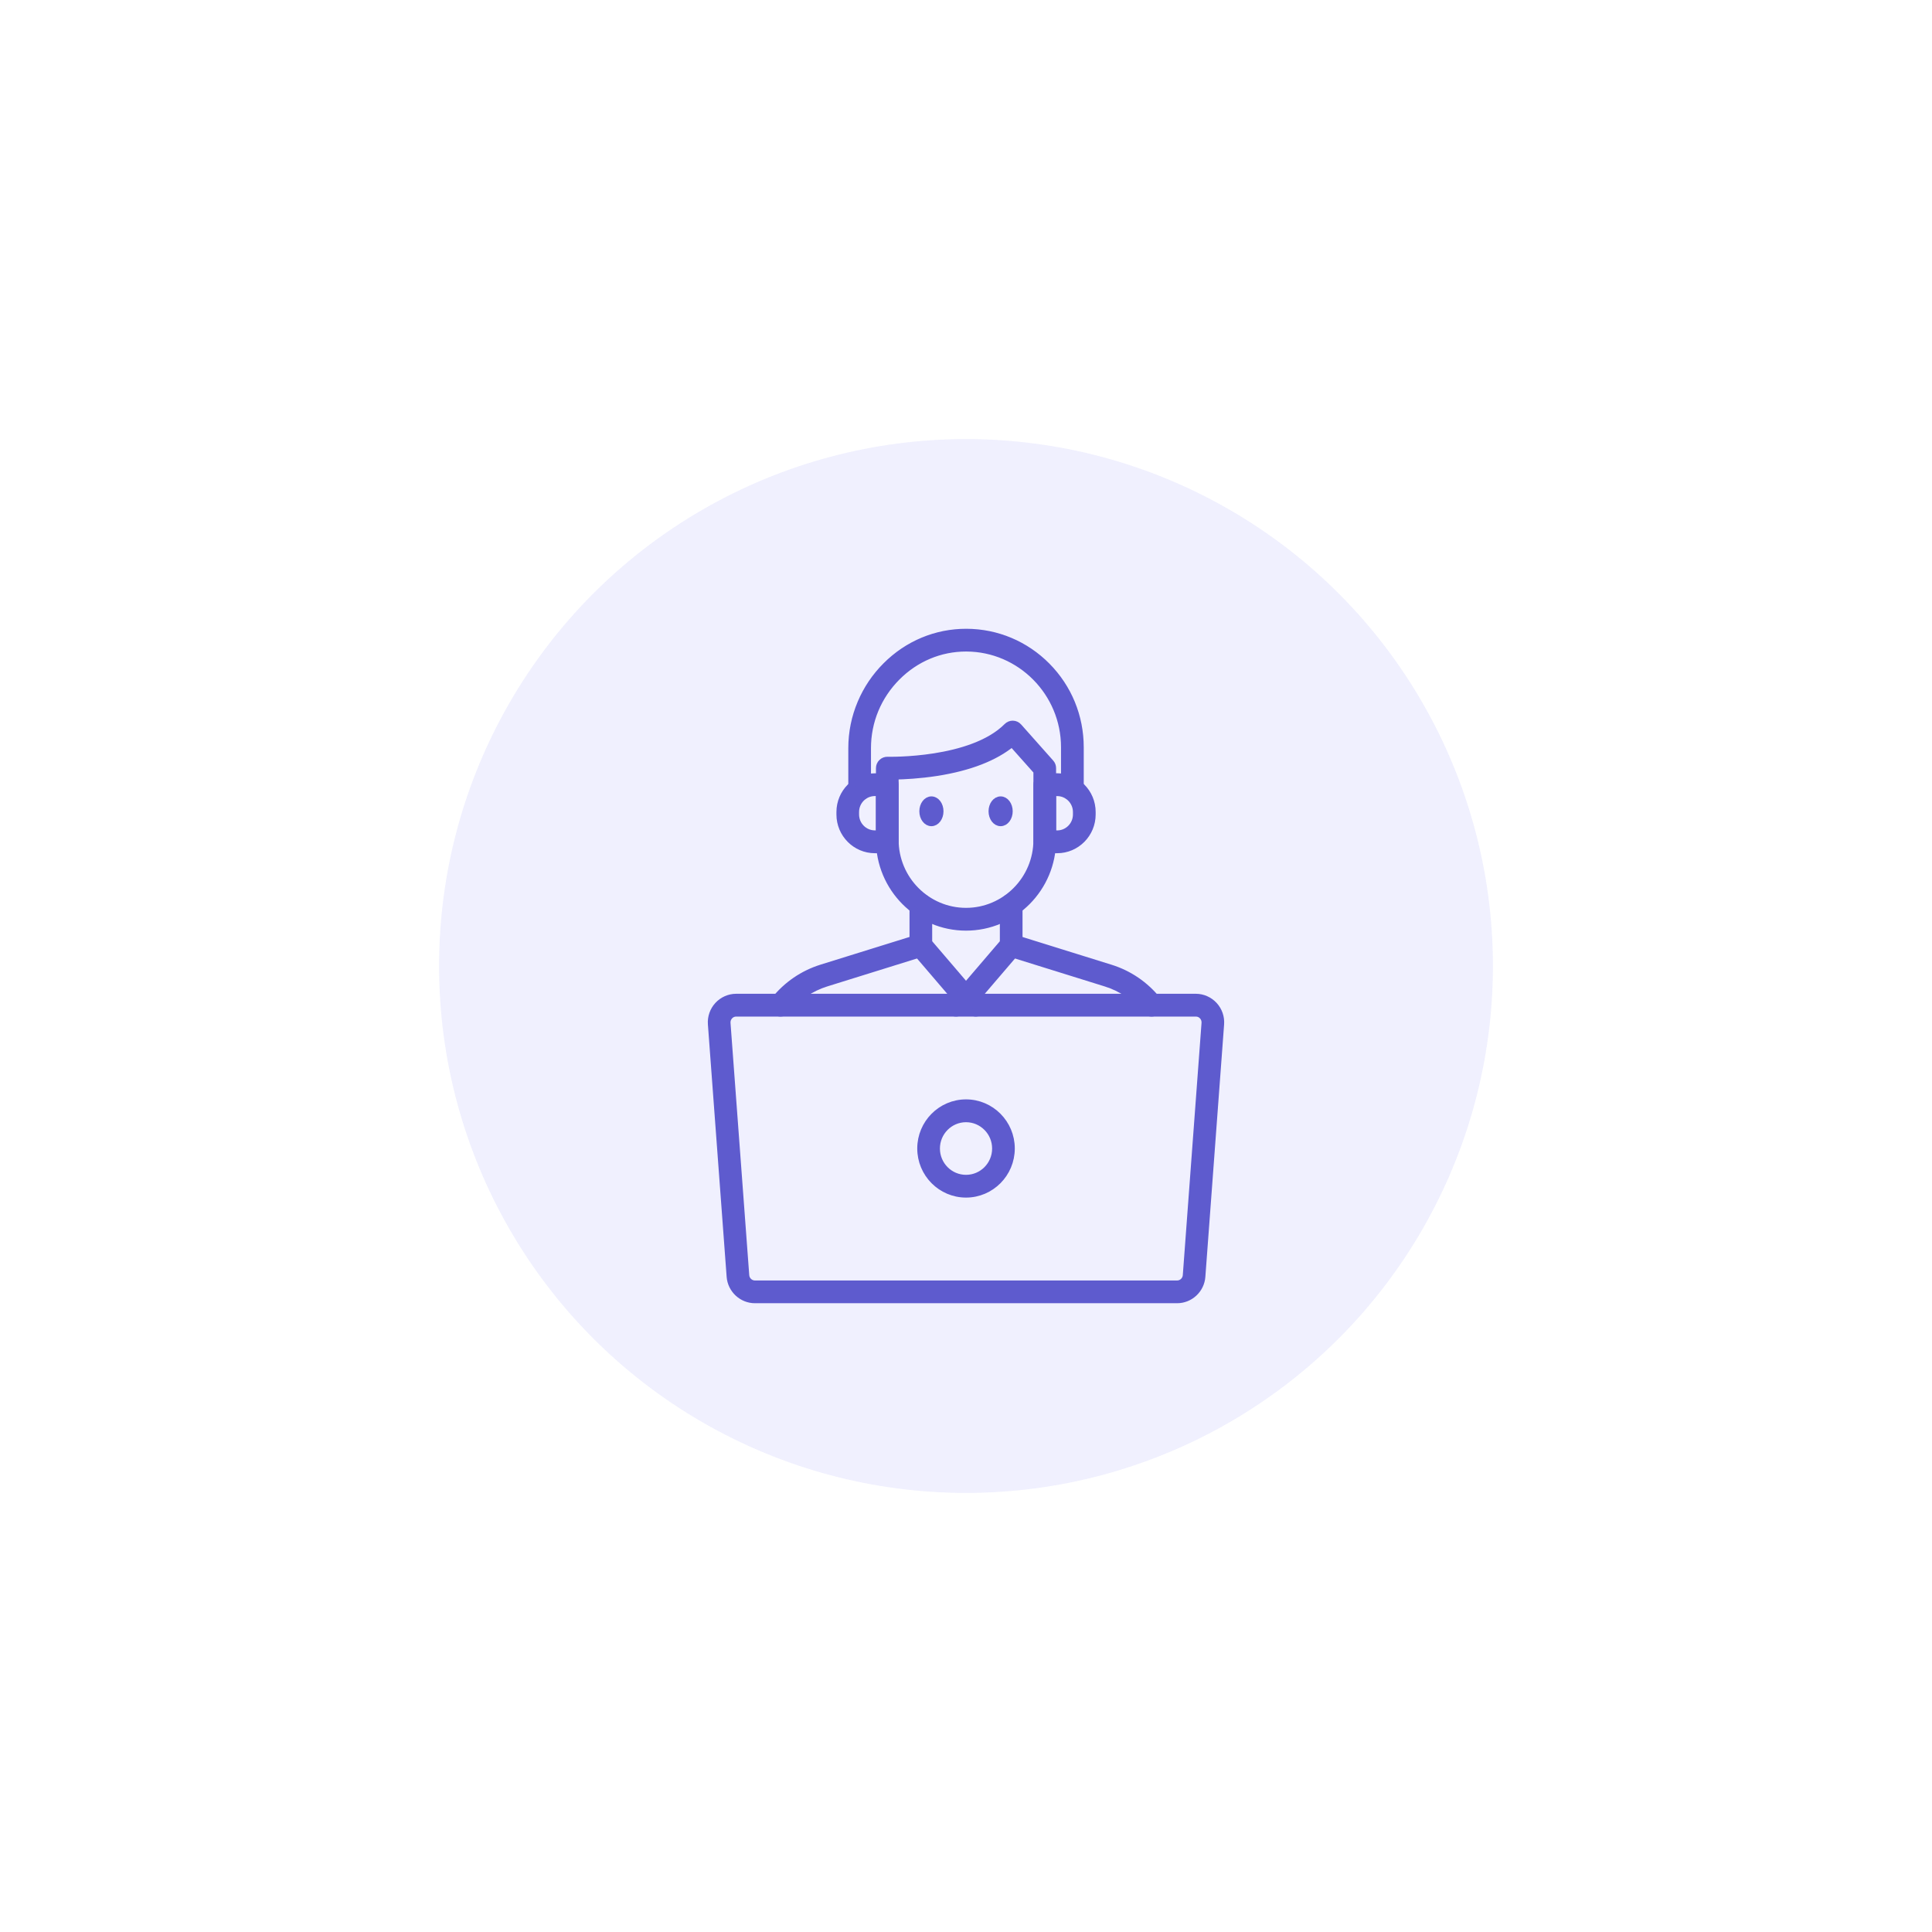 <svg width="220" height="220" viewBox="0 0 220 220" fill="none" xmlns="http://www.w3.org/2000/svg">
<g opacity="0.3" filter="url(#filter0_f_52959_8854)">
<circle cx="110" cy="110" r="60" fill="#CBCBFB"/>
</g>
<mask id="path-2-outside-1_52959_8854" maskUnits="userSpaceOnUse" x="80" y="71" width="60" height="78" fill="black">
<rect fill="white" x="80" y="71" width="60" height="78"/>
<path d="M134.042 148H85.963C84.493 148 83.251 146.843 83.142 145.362L81.008 116.626C80.949 115.838 81.221 115.055 81.755 114.476C82.29 113.898 83.043 113.563 83.83 113.563H136.17C136.952 113.563 137.71 113.898 138.244 114.476C138.779 115.055 139.051 115.838 138.992 116.626L136.858 145.362C136.754 146.843 135.512 148 134.042 148ZM83.83 115.359C83.538 115.359 83.265 115.478 83.062 115.698C82.864 115.917 82.765 116.197 82.785 116.496L84.919 145.232C84.958 145.781 85.419 146.21 85.963 146.21H134.042C134.586 146.21 135.047 145.781 135.086 145.232L137.22 116.496C137.24 116.202 137.145 115.917 136.943 115.698C136.744 115.478 136.472 115.359 136.175 115.359H83.83Z"/>
<path d="M110.002 135.971C107.161 135.971 104.849 133.642 104.849 130.779C104.849 127.917 107.161 125.588 110.002 125.588C112.844 125.588 115.156 127.917 115.156 130.779C115.156 133.642 112.844 135.971 110.002 135.971ZM110.002 127.388C108.146 127.388 106.631 128.909 106.631 130.784C106.631 132.659 108.141 134.18 110.002 134.18C111.864 134.18 113.374 132.659 113.374 130.784C113.374 128.909 111.859 127.388 110.002 127.388Z"/>
<path d="M110.002 114.571C109.745 114.571 109.498 114.456 109.329 114.262L104.186 108.252C104.047 108.087 103.968 107.883 103.968 107.664V103.065C103.968 102.572 104.369 102.168 104.859 102.168C105.349 102.168 105.75 102.572 105.75 103.065V107.329L110.002 112.297L114.255 107.329V103.065C114.255 102.572 114.656 102.168 115.146 102.168C115.636 102.168 116.037 102.572 116.037 103.065V107.664C116.037 107.878 115.958 108.087 115.819 108.252L110.676 114.257C110.507 114.456 110.26 114.571 110.002 114.571Z"/>
<path d="M111.136 115.359C110.963 115.359 110.785 115.309 110.631 115.199L110.002 114.76L109.374 115.199C108.968 115.483 108.413 115.379 108.136 114.97C107.854 114.561 107.958 114.002 108.364 113.723L109.498 112.935C109.646 112.83 109.824 112.775 110.002 112.775C110.181 112.775 110.364 112.83 110.512 112.935L111.646 113.723C112.052 114.007 112.151 114.566 111.874 114.97C111.695 115.224 111.418 115.359 111.136 115.359Z"/>
<path d="M122.111 90.752C121.621 90.752 121.22 90.348 121.22 89.854V85.091C121.22 78.882 116.205 73.81 110.042 73.79C110.027 73.79 110.017 73.79 110.003 73.79C107.052 73.79 104.26 74.963 102.136 77.097C99.973 79.266 98.78 82.144 98.78 85.191V89.859C98.78 90.353 98.379 90.757 97.889 90.757C97.399 90.757 96.998 90.353 96.998 89.859V85.191C96.998 83.411 97.349 81.68 98.042 80.044C98.711 78.463 99.666 77.047 100.879 75.83C103.349 73.347 106.607 71.99 110.052 72C113.512 72.01 116.77 73.382 119.215 75.85C121.661 78.324 123.007 81.605 123.007 85.096V89.859C123.002 90.353 122.606 90.752 122.111 90.752Z"/>
<path d="M110.003 105.574C104.567 105.574 100.146 101.12 100.146 95.644V87.47C100.146 87.226 100.245 86.997 100.419 86.827C100.592 86.657 100.825 86.568 101.067 86.573C101.181 86.578 110.641 86.802 114.686 82.728C114.859 82.553 115.096 82.458 115.339 82.463C115.582 82.468 115.814 82.578 115.978 82.762L119.631 86.872C119.78 87.037 119.859 87.251 119.859 87.47V95.644C119.859 101.12 115.438 105.574 110.003 105.574ZM101.928 88.368V95.644C101.928 100.128 105.552 103.778 110.003 103.778C114.453 103.778 118.077 100.128 118.077 95.644V87.814L115.245 84.633C113.28 86.254 110.404 87.371 106.671 87.959C104.681 88.268 102.938 88.348 101.928 88.368Z"/>
<path d="M101.037 96.757H99.626C97.428 96.757 95.646 94.956 95.646 92.747V92.468C95.646 90.253 97.433 88.458 99.626 88.458H101.037C101.527 88.458 101.928 88.862 101.928 89.356V95.864C101.928 96.358 101.527 96.757 101.037 96.757ZM99.622 90.248C98.409 90.248 97.424 91.241 97.424 92.463V92.742C97.424 93.964 98.409 94.956 99.622 94.956H100.141V90.248H99.622Z"/>
<path d="M120.384 96.757H118.973C118.483 96.757 118.082 96.353 118.082 95.859V89.35C118.082 88.857 118.483 88.453 118.973 88.453H120.384C122.581 88.453 124.364 90.253 124.364 92.463V92.742C124.364 94.956 122.577 96.757 120.384 96.757ZM119.859 94.961H120.379C121.591 94.961 122.577 93.969 122.577 92.747V92.468C122.577 91.246 121.591 90.253 120.379 90.253H119.859V94.961Z"/>
<path d="M106.062 93.679C106.601 93.679 107.037 93.099 107.037 92.383C107.037 91.667 106.601 91.086 106.062 91.086C105.523 91.086 105.087 91.667 105.087 92.383C105.087 93.099 105.523 93.679 106.062 93.679Z"/>
<path d="M113.943 93.679C114.482 93.679 114.918 93.099 114.918 92.383C114.918 91.667 114.482 91.086 113.943 91.086C113.404 91.086 112.968 91.667 112.968 92.383C112.968 93.099 113.404 93.679 113.943 93.679Z"/>
<path d="M88.884 115.359C88.686 115.359 88.493 115.294 88.325 115.159C87.944 114.85 87.879 114.282 88.191 113.898C89.582 112.157 91.433 110.89 93.557 110.227L104.646 106.776C105.116 106.631 105.616 106.896 105.76 107.369C105.904 107.843 105.641 108.347 105.171 108.491L105.126 108.506L94.087 111.943C92.31 112.496 90.75 113.563 89.582 115.02C89.404 115.244 89.147 115.359 88.884 115.359Z"/>
<path d="M131.121 115.359C130.858 115.359 130.601 115.244 130.428 115.025C129.259 113.563 127.705 112.501 125.923 111.948L114.839 108.496C114.369 108.352 114.106 107.848 114.25 107.374C114.393 106.9 114.893 106.636 115.364 106.781L115.408 106.796L126.453 110.237C128.571 110.895 130.428 112.167 131.819 113.907C132.126 114.292 132.066 114.86 131.685 115.169C131.512 115.294 131.319 115.359 131.121 115.359Z"/>
</mask>
<path d="M134.042 148H85.963C84.493 148 83.251 146.843 83.142 145.362L81.008 116.626C80.949 115.838 81.221 115.055 81.755 114.476C82.29 113.898 83.043 113.563 83.83 113.563H136.17C136.952 113.563 137.71 113.898 138.244 114.476C138.779 115.055 139.051 115.838 138.992 116.626L136.858 145.362C136.754 146.843 135.512 148 134.042 148ZM83.83 115.359C83.538 115.359 83.265 115.478 83.062 115.698C82.864 115.917 82.765 116.197 82.785 116.496L84.919 145.232C84.958 145.781 85.419 146.21 85.963 146.21H134.042C134.586 146.21 135.047 145.781 135.086 145.232L137.22 116.496C137.24 116.202 137.145 115.917 136.943 115.698C136.744 115.478 136.472 115.359 136.175 115.359H83.83Z" fill="#5E5BCE"/>
<path d="M110.002 135.971C107.161 135.971 104.849 133.642 104.849 130.779C104.849 127.917 107.161 125.588 110.002 125.588C112.844 125.588 115.156 127.917 115.156 130.779C115.156 133.642 112.844 135.971 110.002 135.971ZM110.002 127.388C108.146 127.388 106.631 128.909 106.631 130.784C106.631 132.659 108.141 134.18 110.002 134.18C111.864 134.18 113.374 132.659 113.374 130.784C113.374 128.909 111.859 127.388 110.002 127.388Z" fill="#5E5BCE"/>
<path d="M110.002 114.571C109.745 114.571 109.498 114.456 109.329 114.262L104.186 108.252C104.047 108.087 103.968 107.883 103.968 107.664V103.065C103.968 102.572 104.369 102.168 104.859 102.168C105.349 102.168 105.75 102.572 105.75 103.065V107.329L110.002 112.297L114.255 107.329V103.065C114.255 102.572 114.656 102.168 115.146 102.168C115.636 102.168 116.037 102.572 116.037 103.065V107.664C116.037 107.878 115.958 108.087 115.819 108.252L110.676 114.257C110.507 114.456 110.26 114.571 110.002 114.571Z" fill="#5E5BCE"/>
<path d="M111.136 115.359C110.963 115.359 110.785 115.309 110.631 115.199L110.002 114.76L109.374 115.199C108.968 115.483 108.413 115.379 108.136 114.97C107.854 114.561 107.958 114.002 108.364 113.723L109.498 112.935C109.646 112.83 109.824 112.775 110.002 112.775C110.181 112.775 110.364 112.83 110.512 112.935L111.646 113.723C112.052 114.007 112.151 114.566 111.874 114.97C111.695 115.224 111.418 115.359 111.136 115.359Z" fill="#5E5BCE"/>
<path d="M122.111 90.752C121.621 90.752 121.22 90.348 121.22 89.854V85.091C121.22 78.882 116.205 73.81 110.042 73.79C110.027 73.79 110.017 73.79 110.003 73.79C107.052 73.79 104.26 74.963 102.136 77.097C99.973 79.266 98.78 82.144 98.78 85.191V89.859C98.78 90.353 98.379 90.757 97.889 90.757C97.399 90.757 96.998 90.353 96.998 89.859V85.191C96.998 83.411 97.349 81.68 98.042 80.044C98.711 78.463 99.666 77.047 100.879 75.83C103.349 73.347 106.607 71.99 110.052 72C113.512 72.01 116.77 73.382 119.215 75.85C121.661 78.324 123.007 81.605 123.007 85.096V89.859C123.002 90.353 122.606 90.752 122.111 90.752Z" fill="#5E5BCE"/>
<path d="M110.003 105.574C104.567 105.574 100.146 101.12 100.146 95.644V87.47C100.146 87.226 100.245 86.997 100.419 86.827C100.592 86.657 100.825 86.568 101.067 86.573C101.181 86.578 110.641 86.802 114.686 82.728C114.859 82.553 115.096 82.458 115.339 82.463C115.582 82.468 115.814 82.578 115.978 82.762L119.631 86.872C119.78 87.037 119.859 87.251 119.859 87.47V95.644C119.859 101.12 115.438 105.574 110.003 105.574ZM101.928 88.368V95.644C101.928 100.128 105.552 103.778 110.003 103.778C114.453 103.778 118.077 100.128 118.077 95.644V87.814L115.245 84.633C113.28 86.254 110.404 87.371 106.671 87.959C104.681 88.268 102.938 88.348 101.928 88.368Z" fill="#5E5BCE"/>
<path d="M101.037 96.757H99.626C97.428 96.757 95.646 94.956 95.646 92.747V92.468C95.646 90.253 97.433 88.458 99.626 88.458H101.037C101.527 88.458 101.928 88.862 101.928 89.356V95.864C101.928 96.358 101.527 96.757 101.037 96.757ZM99.622 90.248C98.409 90.248 97.424 91.241 97.424 92.463V92.742C97.424 93.964 98.409 94.956 99.622 94.956H100.141V90.248H99.622Z" fill="#5E5BCE"/>
<path d="M120.384 96.757H118.973C118.483 96.757 118.082 96.353 118.082 95.859V89.35C118.082 88.857 118.483 88.453 118.973 88.453H120.384C122.581 88.453 124.364 90.253 124.364 92.463V92.742C124.364 94.956 122.577 96.757 120.384 96.757ZM119.859 94.961H120.379C121.591 94.961 122.577 93.969 122.577 92.747V92.468C122.577 91.246 121.591 90.253 120.379 90.253H119.859V94.961Z" fill="#5E5BCE"/>
<path d="M106.062 93.679C106.601 93.679 107.037 93.099 107.037 92.383C107.037 91.667 106.601 91.086 106.062 91.086C105.523 91.086 105.087 91.667 105.087 92.383C105.087 93.099 105.523 93.679 106.062 93.679Z" fill="#5E5BCE"/>
<path d="M113.943 93.679C114.482 93.679 114.918 93.099 114.918 92.383C114.918 91.667 114.482 91.086 113.943 91.086C113.404 91.086 112.968 91.667 112.968 92.383C112.968 93.099 113.404 93.679 113.943 93.679Z" fill="#5E5BCE"/>
<path d="M88.884 115.359C88.686 115.359 88.493 115.294 88.325 115.159C87.944 114.85 87.879 114.282 88.191 113.898C89.582 112.157 91.433 110.89 93.557 110.227L104.646 106.776C105.116 106.631 105.616 106.896 105.76 107.369C105.904 107.843 105.641 108.347 105.171 108.491L105.126 108.506L94.087 111.943C92.31 112.496 90.75 113.563 89.582 115.02C89.404 115.244 89.147 115.359 88.884 115.359Z" fill="#5E5BCE"/>
<path d="M131.121 115.359C130.858 115.359 130.601 115.244 130.428 115.025C129.259 113.563 127.705 112.501 125.923 111.948L114.839 108.496C114.369 108.352 114.106 107.848 114.25 107.374C114.393 106.9 114.893 106.636 115.364 106.781L115.408 106.796L126.453 110.237C128.571 110.895 130.428 112.167 131.819 113.907C132.126 114.292 132.066 114.86 131.685 115.169C131.512 115.294 131.319 115.359 131.121 115.359Z" fill="#5E5BCE"/>
<path d="M134.042 148H85.963C84.493 148 83.251 146.843 83.142 145.362L81.008 116.626C80.949 115.838 81.221 115.055 81.755 114.476C82.29 113.898 83.043 113.563 83.83 113.563H136.17C136.952 113.563 137.71 113.898 138.244 114.476C138.779 115.055 139.051 115.838 138.992 116.626L136.858 145.362C136.754 146.843 135.512 148 134.042 148ZM83.83 115.359C83.538 115.359 83.265 115.478 83.062 115.698C82.864 115.917 82.765 116.197 82.785 116.496L84.919 145.232C84.958 145.781 85.419 146.21 85.963 146.21H134.042C134.586 146.21 135.047 145.781 135.086 145.232L137.22 116.496C137.24 116.202 137.145 115.917 136.943 115.698C136.744 115.478 136.472 115.359 136.175 115.359H83.83Z" stroke="#5E5BCE" stroke-width="0.8" mask="url(#path-2-outside-1_52959_8854)"/>
<path d="M110.002 135.971C107.161 135.971 104.849 133.642 104.849 130.779C104.849 127.917 107.161 125.588 110.002 125.588C112.844 125.588 115.156 127.917 115.156 130.779C115.156 133.642 112.844 135.971 110.002 135.971ZM110.002 127.388C108.146 127.388 106.631 128.909 106.631 130.784C106.631 132.659 108.141 134.18 110.002 134.18C111.864 134.18 113.374 132.659 113.374 130.784C113.374 128.909 111.859 127.388 110.002 127.388Z" stroke="#5E5BCE" stroke-width="0.8" mask="url(#path-2-outside-1_52959_8854)"/>
<path d="M110.002 114.571C109.745 114.571 109.498 114.456 109.329 114.262L104.186 108.252C104.047 108.087 103.968 107.883 103.968 107.664V103.065C103.968 102.572 104.369 102.168 104.859 102.168C105.349 102.168 105.75 102.572 105.75 103.065V107.329L110.002 112.297L114.255 107.329V103.065C114.255 102.572 114.656 102.168 115.146 102.168C115.636 102.168 116.037 102.572 116.037 103.065V107.664C116.037 107.878 115.958 108.087 115.819 108.252L110.676 114.257C110.507 114.456 110.26 114.571 110.002 114.571Z" stroke="#5E5BCE" stroke-width="0.8" mask="url(#path-2-outside-1_52959_8854)"/>
<path d="M111.136 115.359C110.963 115.359 110.785 115.309 110.631 115.199L110.002 114.76L109.374 115.199C108.968 115.483 108.413 115.379 108.136 114.97C107.854 114.561 107.958 114.002 108.364 113.723L109.498 112.935C109.646 112.83 109.824 112.775 110.002 112.775C110.181 112.775 110.364 112.83 110.512 112.935L111.646 113.723C112.052 114.007 112.151 114.566 111.874 114.97C111.695 115.224 111.418 115.359 111.136 115.359Z" stroke="#5E5BCE" stroke-width="0.8" mask="url(#path-2-outside-1_52959_8854)"/>
<path d="M122.111 90.752C121.621 90.752 121.22 90.348 121.22 89.854V85.091C121.22 78.882 116.205 73.81 110.042 73.79C110.027 73.79 110.017 73.79 110.003 73.79C107.052 73.79 104.26 74.963 102.136 77.097C99.973 79.266 98.78 82.144 98.78 85.191V89.859C98.78 90.353 98.379 90.757 97.889 90.757C97.399 90.757 96.998 90.353 96.998 89.859V85.191C96.998 83.411 97.349 81.68 98.042 80.044C98.711 78.463 99.666 77.047 100.879 75.83C103.349 73.347 106.607 71.99 110.052 72C113.512 72.01 116.77 73.382 119.215 75.85C121.661 78.324 123.007 81.605 123.007 85.096V89.859C123.002 90.353 122.606 90.752 122.111 90.752Z" stroke="#5E5BCE" stroke-width="0.8" mask="url(#path-2-outside-1_52959_8854)"/>
<path d="M110.003 105.574C104.567 105.574 100.146 101.12 100.146 95.644V87.47C100.146 87.226 100.245 86.997 100.419 86.827C100.592 86.657 100.825 86.568 101.067 86.573C101.181 86.578 110.641 86.802 114.686 82.728C114.859 82.553 115.096 82.458 115.339 82.463C115.582 82.468 115.814 82.578 115.978 82.762L119.631 86.872C119.78 87.037 119.859 87.251 119.859 87.47V95.644C119.859 101.12 115.438 105.574 110.003 105.574ZM101.928 88.368V95.644C101.928 100.128 105.552 103.778 110.003 103.778C114.453 103.778 118.077 100.128 118.077 95.644V87.814L115.245 84.633C113.28 86.254 110.404 87.371 106.671 87.959C104.681 88.268 102.938 88.348 101.928 88.368Z" stroke="#5E5BCE" stroke-width="0.8" mask="url(#path-2-outside-1_52959_8854)"/>
<path d="M101.037 96.757H99.626C97.428 96.757 95.646 94.956 95.646 92.747V92.468C95.646 90.253 97.433 88.458 99.626 88.458H101.037C101.527 88.458 101.928 88.862 101.928 89.356V95.864C101.928 96.358 101.527 96.757 101.037 96.757ZM99.622 90.248C98.409 90.248 97.424 91.241 97.424 92.463V92.742C97.424 93.964 98.409 94.956 99.622 94.956H100.141V90.248H99.622Z" stroke="#5E5BCE" stroke-width="0.8" mask="url(#path-2-outside-1_52959_8854)"/>
<path d="M120.384 96.757H118.973C118.483 96.757 118.082 96.353 118.082 95.859V89.35C118.082 88.857 118.483 88.453 118.973 88.453H120.384C122.581 88.453 124.364 90.253 124.364 92.463V92.742C124.364 94.956 122.577 96.757 120.384 96.757ZM119.859 94.961H120.379C121.591 94.961 122.577 93.969 122.577 92.747V92.468C122.577 91.246 121.591 90.253 120.379 90.253H119.859V94.961Z" stroke="#5E5BCE" stroke-width="0.8" mask="url(#path-2-outside-1_52959_8854)"/>
<path d="M106.062 93.679C106.601 93.679 107.037 93.099 107.037 92.383C107.037 91.667 106.601 91.086 106.062 91.086C105.523 91.086 105.087 91.667 105.087 92.383C105.087 93.099 105.523 93.679 106.062 93.679Z" stroke="#5E5BCE" stroke-width="0.8" mask="url(#path-2-outside-1_52959_8854)"/>
<path d="M113.943 93.679C114.482 93.679 114.918 93.099 114.918 92.383C114.918 91.667 114.482 91.086 113.943 91.086C113.404 91.086 112.968 91.667 112.968 92.383C112.968 93.099 113.404 93.679 113.943 93.679Z" stroke="#5E5BCE" stroke-width="0.8" mask="url(#path-2-outside-1_52959_8854)"/>
<path d="M88.884 115.359C88.686 115.359 88.493 115.294 88.325 115.159C87.944 114.85 87.879 114.282 88.191 113.898C89.582 112.157 91.433 110.89 93.557 110.227L104.646 106.776C105.116 106.631 105.616 106.896 105.76 107.369C105.904 107.843 105.641 108.347 105.171 108.491L105.126 108.506L94.087 111.943C92.31 112.496 90.75 113.563 89.582 115.02C89.404 115.244 89.147 115.359 88.884 115.359Z" stroke="#5E5BCE" stroke-width="0.8" mask="url(#path-2-outside-1_52959_8854)"/>
<path d="M131.121 115.359C130.858 115.359 130.601 115.244 130.428 115.025C129.259 113.563 127.705 112.501 125.923 111.948L114.839 108.496C114.369 108.352 114.106 107.848 114.25 107.374C114.393 106.9 114.893 106.636 115.364 106.781L115.408 106.796L126.453 110.237C128.571 110.895 130.428 112.167 131.819 113.907C132.126 114.292 132.066 114.86 131.685 115.169C131.512 115.294 131.319 115.359 131.121 115.359Z" stroke="#5E5BCE" stroke-width="0.8" mask="url(#path-2-outside-1_52959_8854)"/>
<defs>
<filter id="filter0_f_52959_8854" x="0" y="0" width="220" height="220" filterUnits="userSpaceOnUse" color-interpolation-filters="sRGB">
<feFlood flood-opacity="0" result="BackgroundImageFix"/>
<feBlend mode="normal" in="SourceGraphic" in2="BackgroundImageFix" result="shape"/>
<feGaussianBlur stdDeviation="25" result="effect1_foregroundBlur_52959_8854"/>
</filter>
</defs>
</svg>
